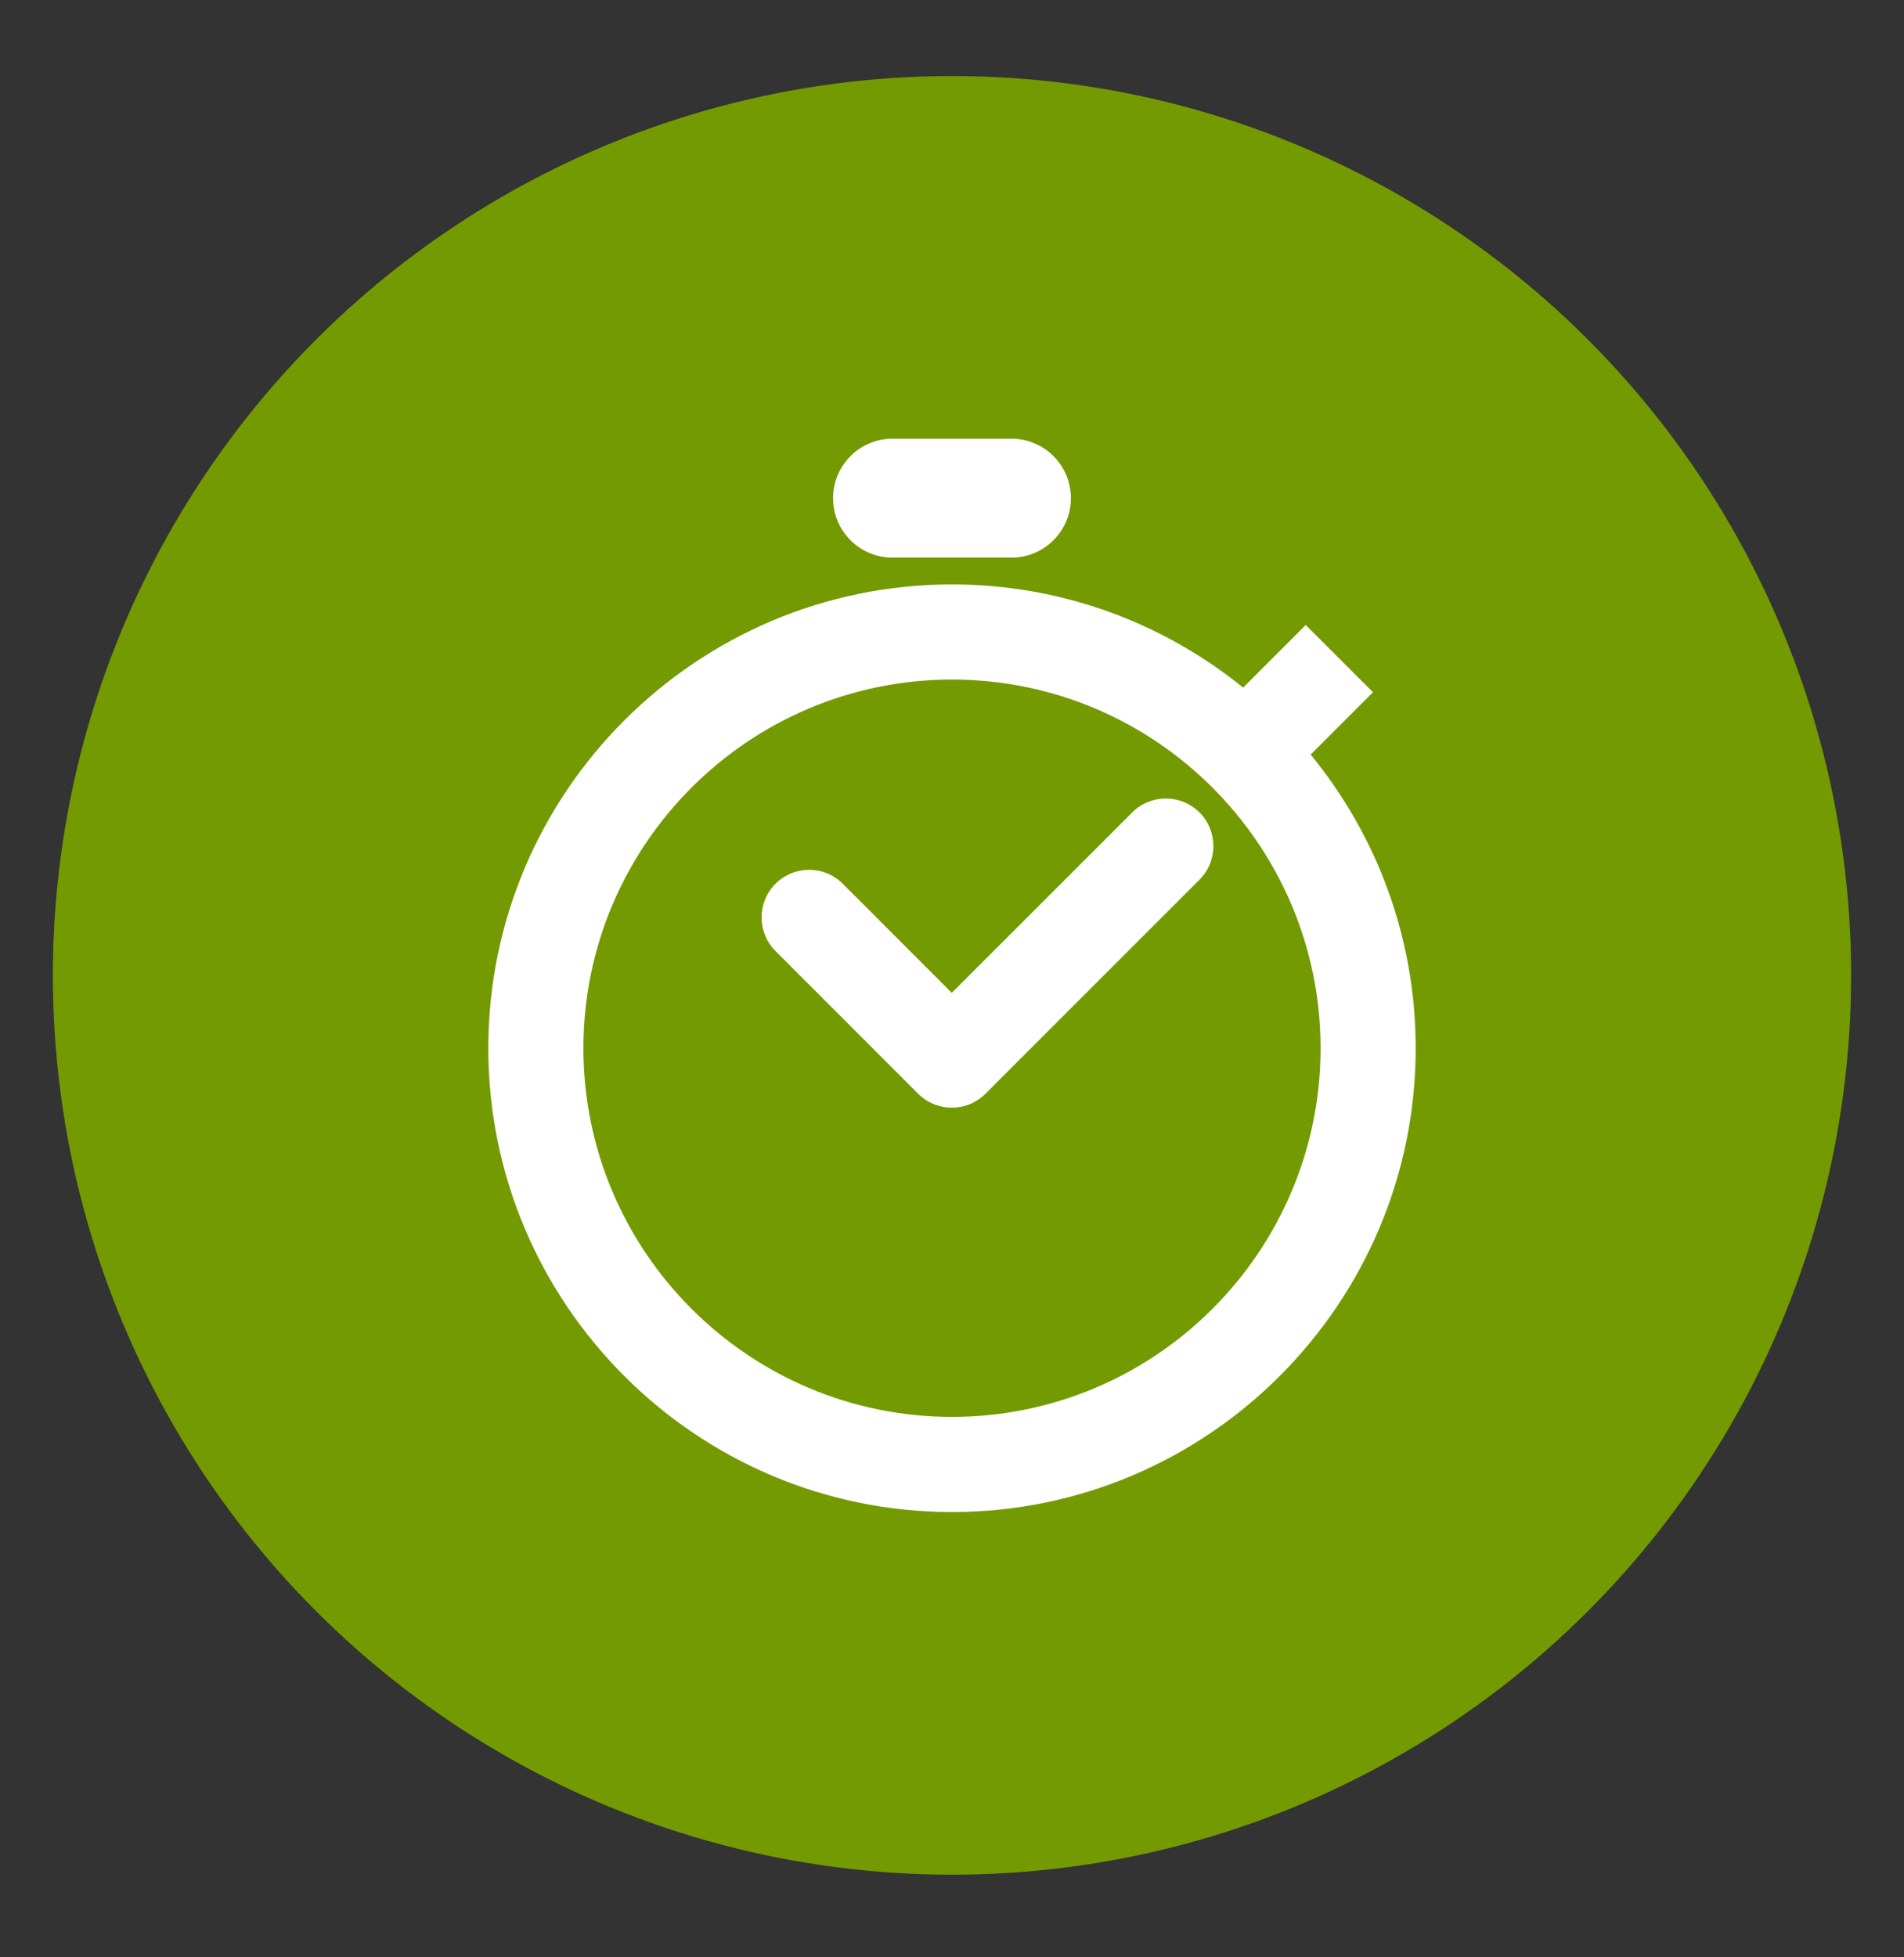 <?xml version="1.0" encoding="utf-8"?>
<!-- Generator: Adobe Illustrator 16.0.0, SVG Export Plug-In . SVG Version: 6.00 Build 0)  -->
<!DOCTYPE svg PUBLIC "-//W3C//DTD SVG 1.1//EN" "http://www.w3.org/Graphics/SVG/1.1/DTD/svg11.dtd">
<svg version="1.1" id="Layer_1" xmlns="http://www.w3.org/2000/svg" xmlns:xlink="http://www.w3.org/1999/xlink" x="0px" y="0px"
	 width="144px" height="148px" viewBox="-21.5 -23.5 144 148" enable-background="new -21.5 -23.5 144 148" xml:space="preserve">
<rect x="-21.5" y="-23.5" width="144" height="148" fill="#333333" stroke="none"/>
<circle fill="#749A01" cx="50.5" cy="50.25" r="68"/>
<g id="Your_Icon">
	<g>
		<path fill="#FFFFFF" d="M69.217,37.931c-1.406-1.405-3.682-1.404-5.089,0L50.484,51.572l-8.246-8.247
			c-1.403-1.405-3.683-1.405-5.087,0c-1.403,1.404-1.403,3.682,0,5.086l10.789,10.79c0.703,0.704,1.625,1.055,2.544,1.055
			c0.921,0,1.842-0.351,2.544-1.053l16.187-16.185C70.619,41.613,70.619,39.335,69.217,37.931z"/>
		<path fill="#FFFFFF" d="M77.625,33.557l4.715-4.713l-5.088-5.086l-4.732,4.733c-6.025-4.874-13.686-7.801-22.02-7.801
			c-19.336,0-35.069,15.732-35.069,35.068c0,19.339,15.733,35.07,35.069,35.07c19.336,0,35.069-15.731,35.069-35.07
			C85.569,47.341,82.586,39.609,77.625,33.557z M50.5,83.635c-15.371,0-27.876-12.504-27.876-27.877
			c0-15.371,12.505-27.875,27.876-27.875c15.371,0,27.875,12.504,27.875,27.875C78.375,71.131,65.871,83.635,50.5,83.635z"/>
		<path fill="#FFFFFF" d="M46.003,18.664h8.992c2.483,0,4.497-2.013,4.497-4.496s-2.014-4.496-4.497-4.496h-8.992
			c-2.485,0-4.496,2.013-4.496,4.496S43.518,18.664,46.003,18.664z"/>
	</g>
</g>
</svg>

